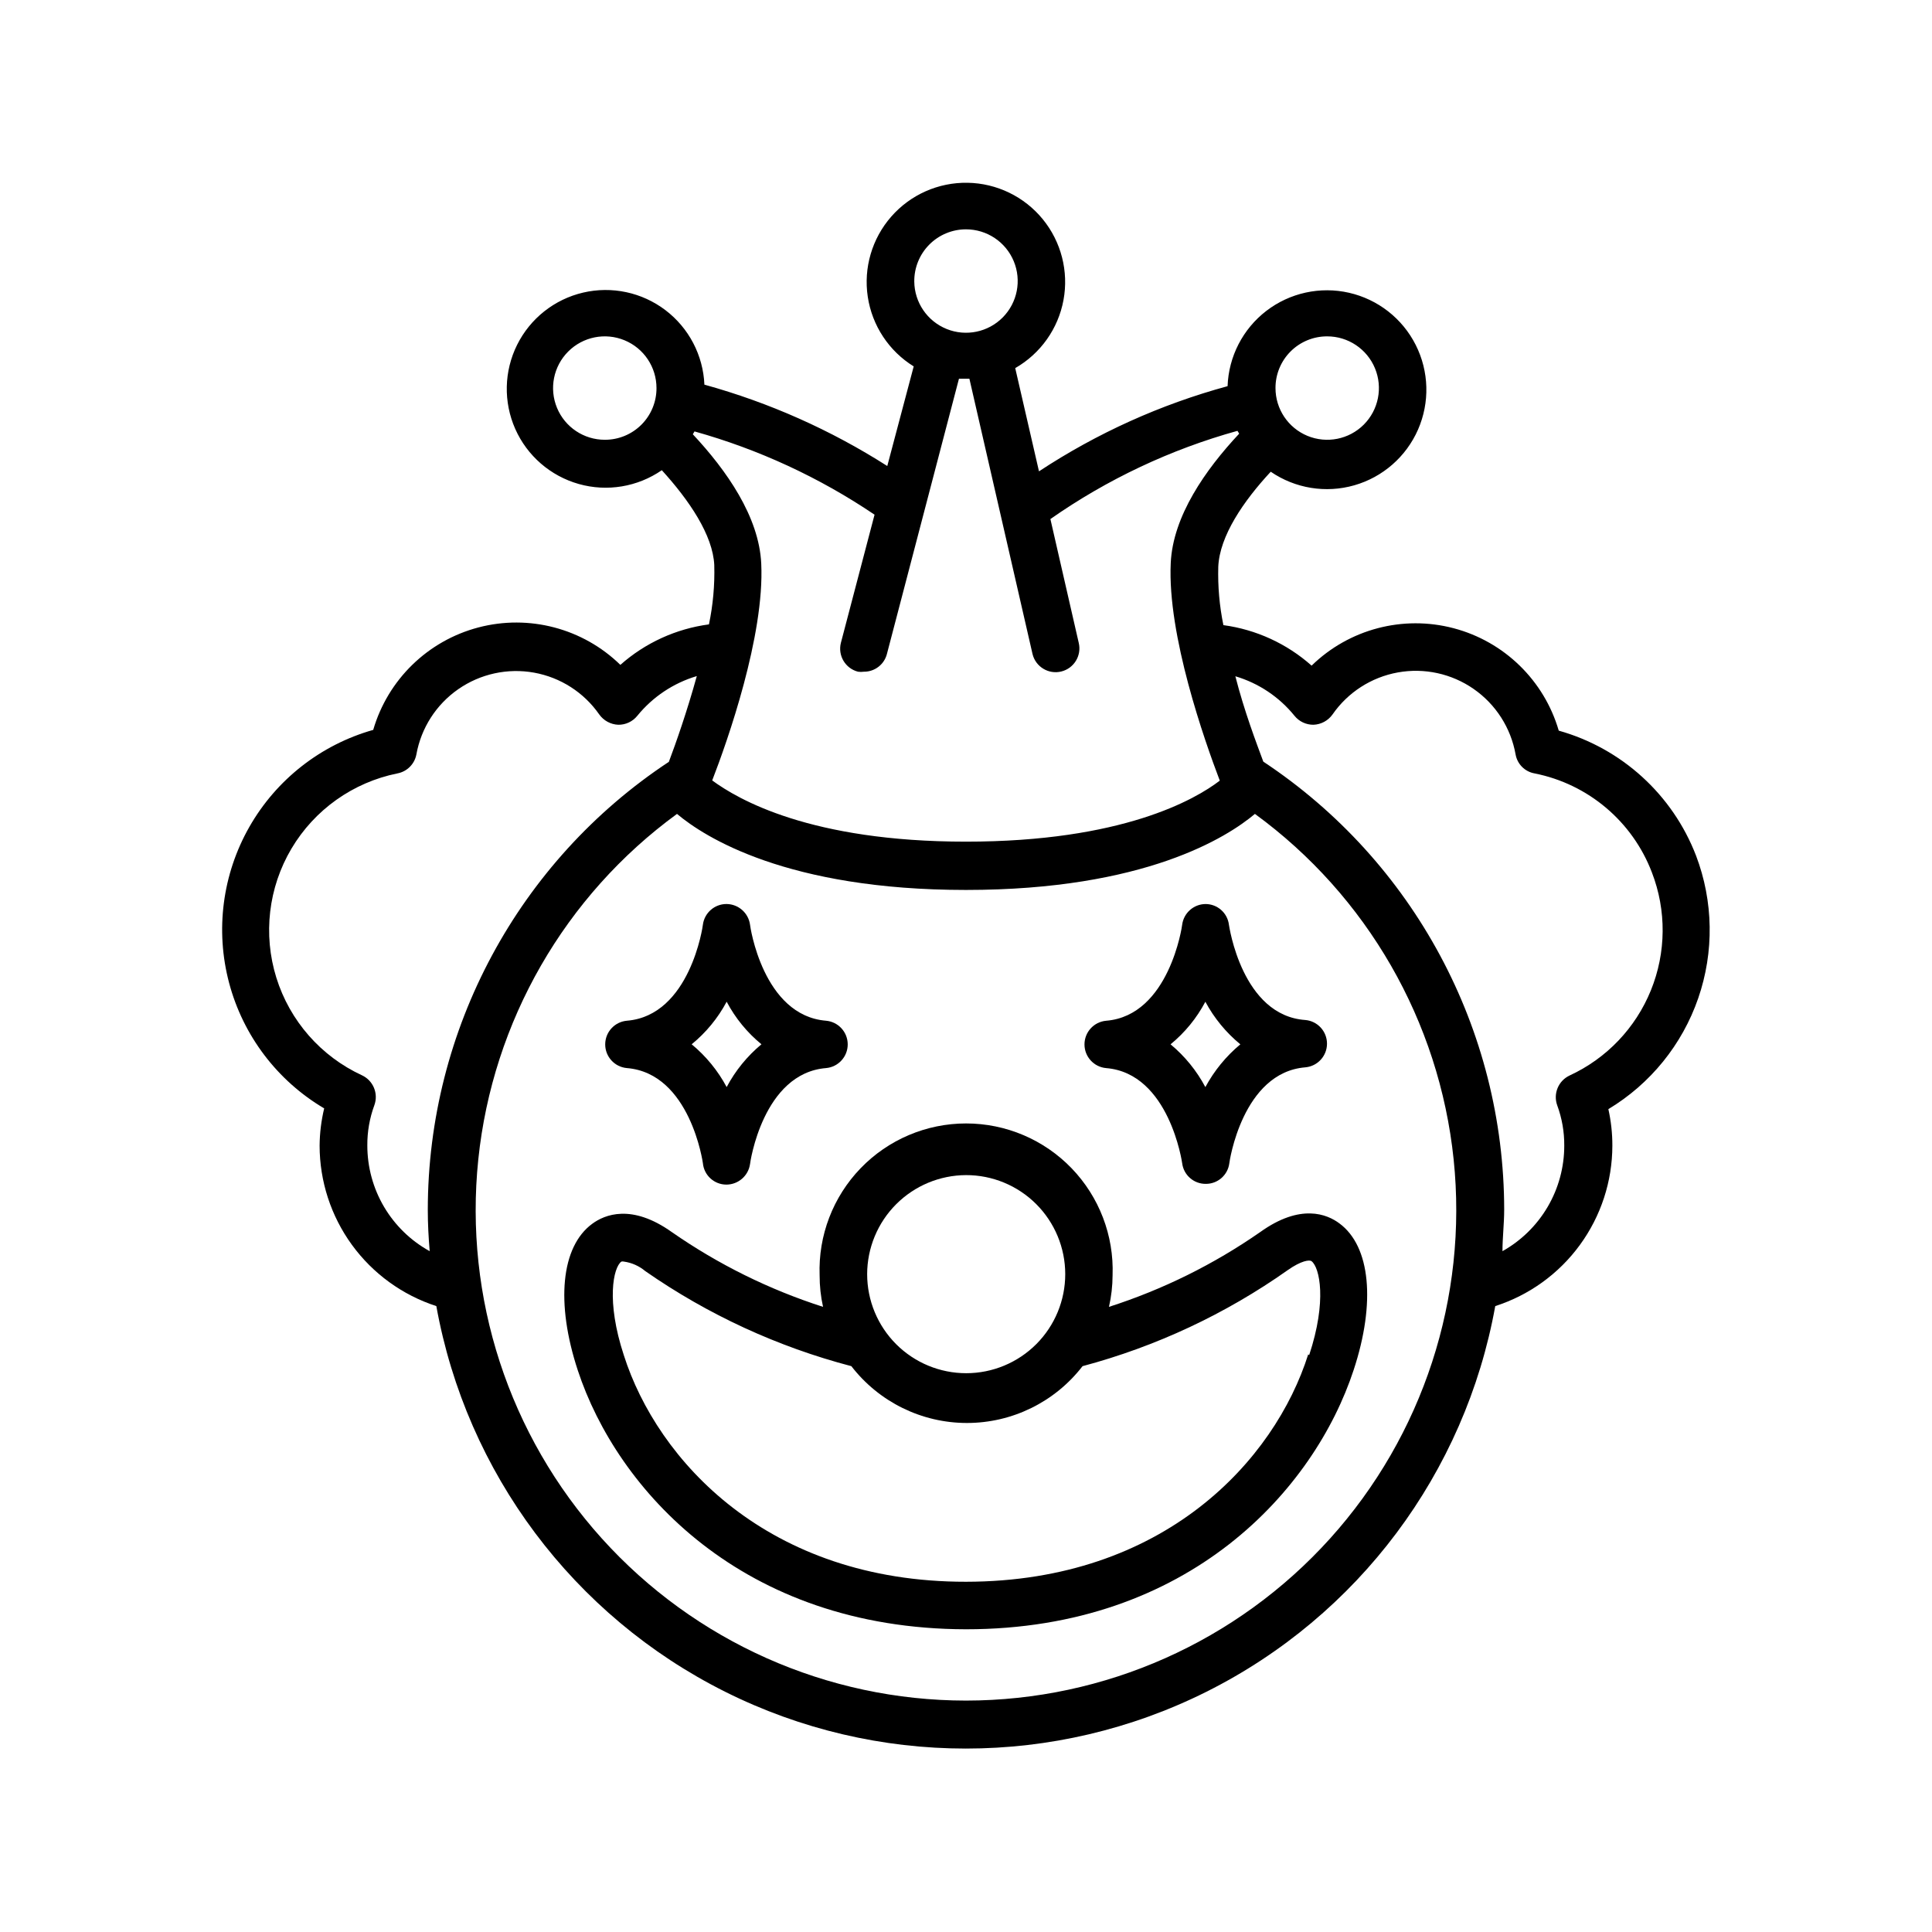 <?xml version="1.0" encoding="UTF-8"?>
<!-- Uploaded to: SVG Repo, www.svgrepo.com, Generator: SVG Repo Mixer Tools -->
<svg fill="#000000" width="800px" height="800px" version="1.1" viewBox="144 144 512 512" xmlns="http://www.w3.org/2000/svg">
 <g>
  <path d="m593.46 370.73c-6.223-16.152-19.707-28.422-36.375-33.102-3.879-13.312-14.461-23.617-27.871-27.145-13.414-3.531-27.695 0.234-37.625 9.918-6.551-5.824-14.691-9.559-23.375-10.734-1.047-5.086-1.5-10.273-1.359-15.465 0.352-8.16 6.699-17.434 13.906-25.191h-0.004c6.481 4.441 14.598 5.758 22.148 3.598 7.551-2.16 13.742-7.578 16.891-14.77 3.144-7.195 2.922-15.418-0.617-22.43-3.535-7.012-10.016-12.078-17.672-13.824-7.656-1.742-15.691 0.02-21.918 4.805-6.223 4.789-9.988 12.102-10.266 19.949-17.75 4.832-34.617 12.453-49.98 22.57l-6.297-27.355c6.711-3.844 11.391-10.445 12.793-18.051 1.402-7.602-0.613-15.438-5.508-21.426-4.898-5.984-12.18-9.508-19.914-9.641-7.731-0.129-15.129 3.148-20.223 8.965-5.098 5.816-7.375 13.582-6.227 21.23 1.145 7.644 5.598 14.402 12.176 18.469l-7.004 26.398c-14.992-9.562-31.328-16.828-48.465-21.562-0.332-7.797-4.125-15.035-10.34-19.754-6.215-4.715-14.207-6.418-21.805-4.641-7.598 1.777-14.008 6.852-17.484 13.836s-3.66 15.156-0.5 22.289c3.164 7.133 9.34 12.484 16.852 14.602 7.508 2.117 15.57 0.773 21.992-3.66 7.203 7.91 13.551 17.18 13.906 25.191h-0.004c0.141 5.258-0.332 10.516-1.41 15.668-8.719 1.16-16.895 4.894-23.477 10.73-9.93-9.684-24.211-13.445-37.625-9.918-13.41 3.527-23.992 13.832-27.871 27.148-13.895 3.93-25.684 13.168-32.828 25.715-7.144 12.551-9.07 27.402-5.359 41.359 3.707 13.953 12.758 25.891 25.191 33.234-0.777 3.234-1.184 6.547-1.211 9.875 0.008 9.445 3.004 18.645 8.562 26.285 5.555 7.637 13.387 13.32 22.371 16.234 7.981 44.207 36.324 82.07 76.492 102.18 40.172 20.105 87.469 20.105 127.64 0 40.168-20.105 68.516-57.969 76.492-102.18 9.004-2.894 16.859-8.57 22.434-16.211 5.578-7.641 8.59-16.852 8.602-26.309 0.008-3.254-0.348-6.5-1.059-9.676 11.141-6.699 19.57-17.102 23.812-29.387 4.246-12.285 4.039-25.672-0.586-37.82zm-97.738-137.59c5.543 0 10.539 3.34 12.66 8.461 2.121 5.121 0.949 11.012-2.969 14.934-3.922 3.918-9.816 5.09-14.938 2.969-5.117-2.121-8.457-7.117-8.457-12.66-0.016-3.637 1.426-7.133 3.996-9.703 2.574-2.574 6.066-4.012 9.707-4zm-191.45 27.406c-5.543 0-10.539-3.336-12.66-8.457-2.121-5.121-0.949-11.016 2.973-14.934 3.918-3.922 9.812-5.094 14.934-2.973 5.121 2.121 8.457 7.117 8.457 12.66 0.016 3.641-1.426 7.133-3.996 9.707-2.574 2.57-6.066 4.012-9.707 3.996zm95.727-55.77c5.527 0 10.516 3.32 12.645 8.426 2.129 5.102 0.984 10.984-2.902 14.914-3.891 3.93-9.758 5.141-14.883 3.066-5.125-2.074-8.504-7.023-8.566-12.551-0.039-3.664 1.387-7.188 3.961-9.789 2.574-2.602 6.082-4.066 9.746-4.066zm-54.262 88.617c-0.555-12.445-9.219-24.789-18.137-34.309l0.453-0.754c16.984 4.746 33.094 12.195 47.711 22.066l-8.918 33.957c-0.859 3.367 1.168 6.793 4.535 7.656 0.516 0.074 1.043 0.074 1.562 0 2.863 0.023 5.379-1.91 6.094-4.684l19.094-72.953h1.863 0.906l16.73 72.953c0.82 3.379 4.227 5.453 7.606 4.633 3.383-0.82 5.457-4.227 4.637-7.606l-7.508-32.797c15.078-10.551 31.844-18.457 49.574-23.379l0.453 0.754c-8.918 9.523-17.582 21.867-18.137 34.309-0.906 19.094 8.969 47.055 13 57.637-6.551 5.039-25.945 16.172-67.258 16.172s-60.457-11.234-67.258-16.223c4.027-10.375 13.902-38.387 12.996-57.434zm-87.863 182.18c-5.012-2.762-9.188-6.816-12.098-11.746-2.906-4.926-4.434-10.547-4.43-16.266-0.027-3.644 0.605-7.262 1.867-10.68 1.117-3.09-0.305-6.519-3.277-7.91-10.887-5.027-19.137-14.43-22.703-25.879-3.562-11.453-2.109-23.879 4.004-34.195 6.117-10.316 16.316-17.559 28.07-19.934 2.559-0.477 4.562-2.477 5.039-5.035 1.262-7.008 5.254-13.227 11.102-17.289 5.844-4.062 13.062-5.641 20.07-4.383 7.008 1.258 13.227 5.246 17.293 11.09 1.168 1.637 3.031 2.644 5.039 2.723 1.953 0.027 3.812-0.848 5.039-2.371 4.078-5.016 9.574-8.684 15.77-10.527-2.57 9.32-5.543 17.785-7.406 22.723-39.871 26.355-63.863 70.953-63.883 118.75 0 3.731 0.199 7.356 0.504 10.934zm142.12 119.1c-36.801-0.016-71.871-15.629-96.508-42.965-24.637-27.336-36.531-63.832-32.734-100.44 3.801-36.602 22.938-69.883 52.66-91.574 7.305 6.144 29.172 20.152 76.578 20.152 47.41 0 69.273-14.008 76.578-20.152h0.004c29.727 21.691 48.859 54.973 52.66 91.574 3.797 36.605-8.098 73.102-32.734 100.44-24.637 27.336-59.707 42.949-96.504 42.965zm159.96-165.65c-2.973 1.391-4.391 4.82-3.273 7.91 1.258 3.418 1.891 7.035 1.863 10.68 0.004 5.695-1.512 11.289-4.391 16.203s-7.016 8.973-11.984 11.758c0-3.578 0.453-7.254 0.453-10.934h0.004c-0.023-47.793-23.988-92.402-63.836-118.8-1.863-5.039-5.039-13.352-7.406-22.621 6.164 1.824 11.629 5.481 15.672 10.477 1.227 1.52 3.082 2.391 5.035 2.371 2.012-0.078 3.871-1.086 5.039-2.723 4.059-5.863 10.289-9.875 17.309-11.141 7.019-1.27 14.254 0.309 20.109 4.387 5.856 4.074 9.848 10.312 11.098 17.336 0.449 2.57 2.465 4.586 5.039 5.035 14.191 2.816 25.934 12.734 31.086 26.25 3.887 10.062 3.793 21.227-0.262 31.219-4.051 9.996-11.758 18.074-21.555 22.59z"/>
  <path d="m477.94 470.53c-12.293 8.551-25.793 15.227-40.051 19.801 0.625-2.746 0.945-5.551 0.957-8.363 0.379-10.539-3.543-20.777-10.863-28.367-7.32-7.59-17.414-11.875-27.957-11.875-10.543 0-20.637 4.285-27.957 11.875-7.32 7.59-11.242 17.828-10.859 28.367-0.008 2.812 0.297 5.617 0.906 8.363-14.262-4.574-27.762-11.25-40.055-19.801-10.68-7.609-17.836-4.637-21.109-2.215-8.262 6.047-9.723 20.957-3.828 38.844 10.379 31.539 43.527 68.516 102.88 68.617 59.199 0 92.348-37.082 102.73-68.719 5.894-17.887 4.434-32.797-3.777-38.844-3.227-2.418-10.281-5.391-21.012 2.316zm-77.938-15.113c6.965-0.016 13.648 2.742 18.578 7.656 4.934 4.918 7.711 11.594 7.719 18.559 0.008 6.965-2.75 13.645-7.668 18.574-4.922 4.93-11.598 7.703-18.562 7.707-6.965 0.004-13.645-2.758-18.57-7.68-4.93-4.926-7.695-11.605-7.695-18.566 0.012-6.949 2.777-13.613 7.684-18.531 4.91-4.918 11.566-7.691 18.516-7.719zm90.688 47.508c-8.871 28.062-38.141 60.207-90.688 60.258-52.547 0.051-81.82-32.195-90.688-60.055-4.734-14.41-2.769-23.227-0.656-24.789 0.23-0.062 0.477-0.062 0.707 0 2.078 0.293 4.035 1.168 5.641 2.519 16.582 11.543 35.07 20.07 54.613 25.191 7.328 9.492 18.641 15.055 30.633 15.055s23.305-5.562 30.633-15.055c19.48-5.199 37.887-13.812 54.359-25.441 3.578-2.519 5.793-2.82 6.348-2.367 2.117 1.66 4.133 10.477-0.652 24.887z"/>
  <path d="m310.12 427.05c16.828 1.359 20.152 25.191 20.152 25.191v-0.004c0.289 3.234 3.004 5.707 6.25 5.695 3.141-0.02 5.797-2.332 6.246-5.441 0-0.25 3.375-24.082 20.152-25.441 3.246-0.293 5.734-3.016 5.734-6.273 0-3.262-2.488-5.981-5.734-6.273-16.777-1.359-20.152-25.191-20.152-25.441-0.426-3.129-3.09-5.473-6.246-5.492-3.168 0-5.844 2.352-6.25 5.492 0 0.25-3.375 24.082-20.152 25.441-3.246 0.293-5.734 3.012-5.734 6.273 0 3.258 2.488 5.981 5.734 6.273zm26.449-17.582 0.004-0.004c2.289 4.34 5.426 8.176 9.219 11.285-3.785 3.141-6.918 6.992-9.219 11.336-2.324-4.344-5.473-8.195-9.273-11.336 3.809-3.109 6.961-6.945 9.273-11.285z"/>
  <path d="m469.68 389.07c-0.383-3.133-3.039-5.488-6.199-5.492-3.144 0.023-5.793 2.371-6.195 5.492 0 0.25-3.426 24.082-20.152 25.441-3.246 0.293-5.734 3.012-5.734 6.273 0 3.258 2.488 5.981 5.734 6.273 16.777 1.359 20.152 25.191 20.152 25.191v-0.004c0.383 3.152 3.07 5.516 6.246 5.492 3.16 0.027 5.84-2.309 6.25-5.441 0-0.25 3.426-24.082 20.152-25.441 3.246-0.293 5.734-3.012 5.734-6.273 0-3.258-2.488-5.981-5.734-6.269-16.828-1.16-20.203-24.992-20.254-25.242zm-6.246 43.023c-2.305-4.344-5.438-8.195-9.223-11.336 3.797-3.109 6.93-6.945 9.223-11.285 2.324 4.332 5.473 8.164 9.27 11.285-3.785 3.152-6.934 7-9.27 11.336z"/>
 </g>
</svg>